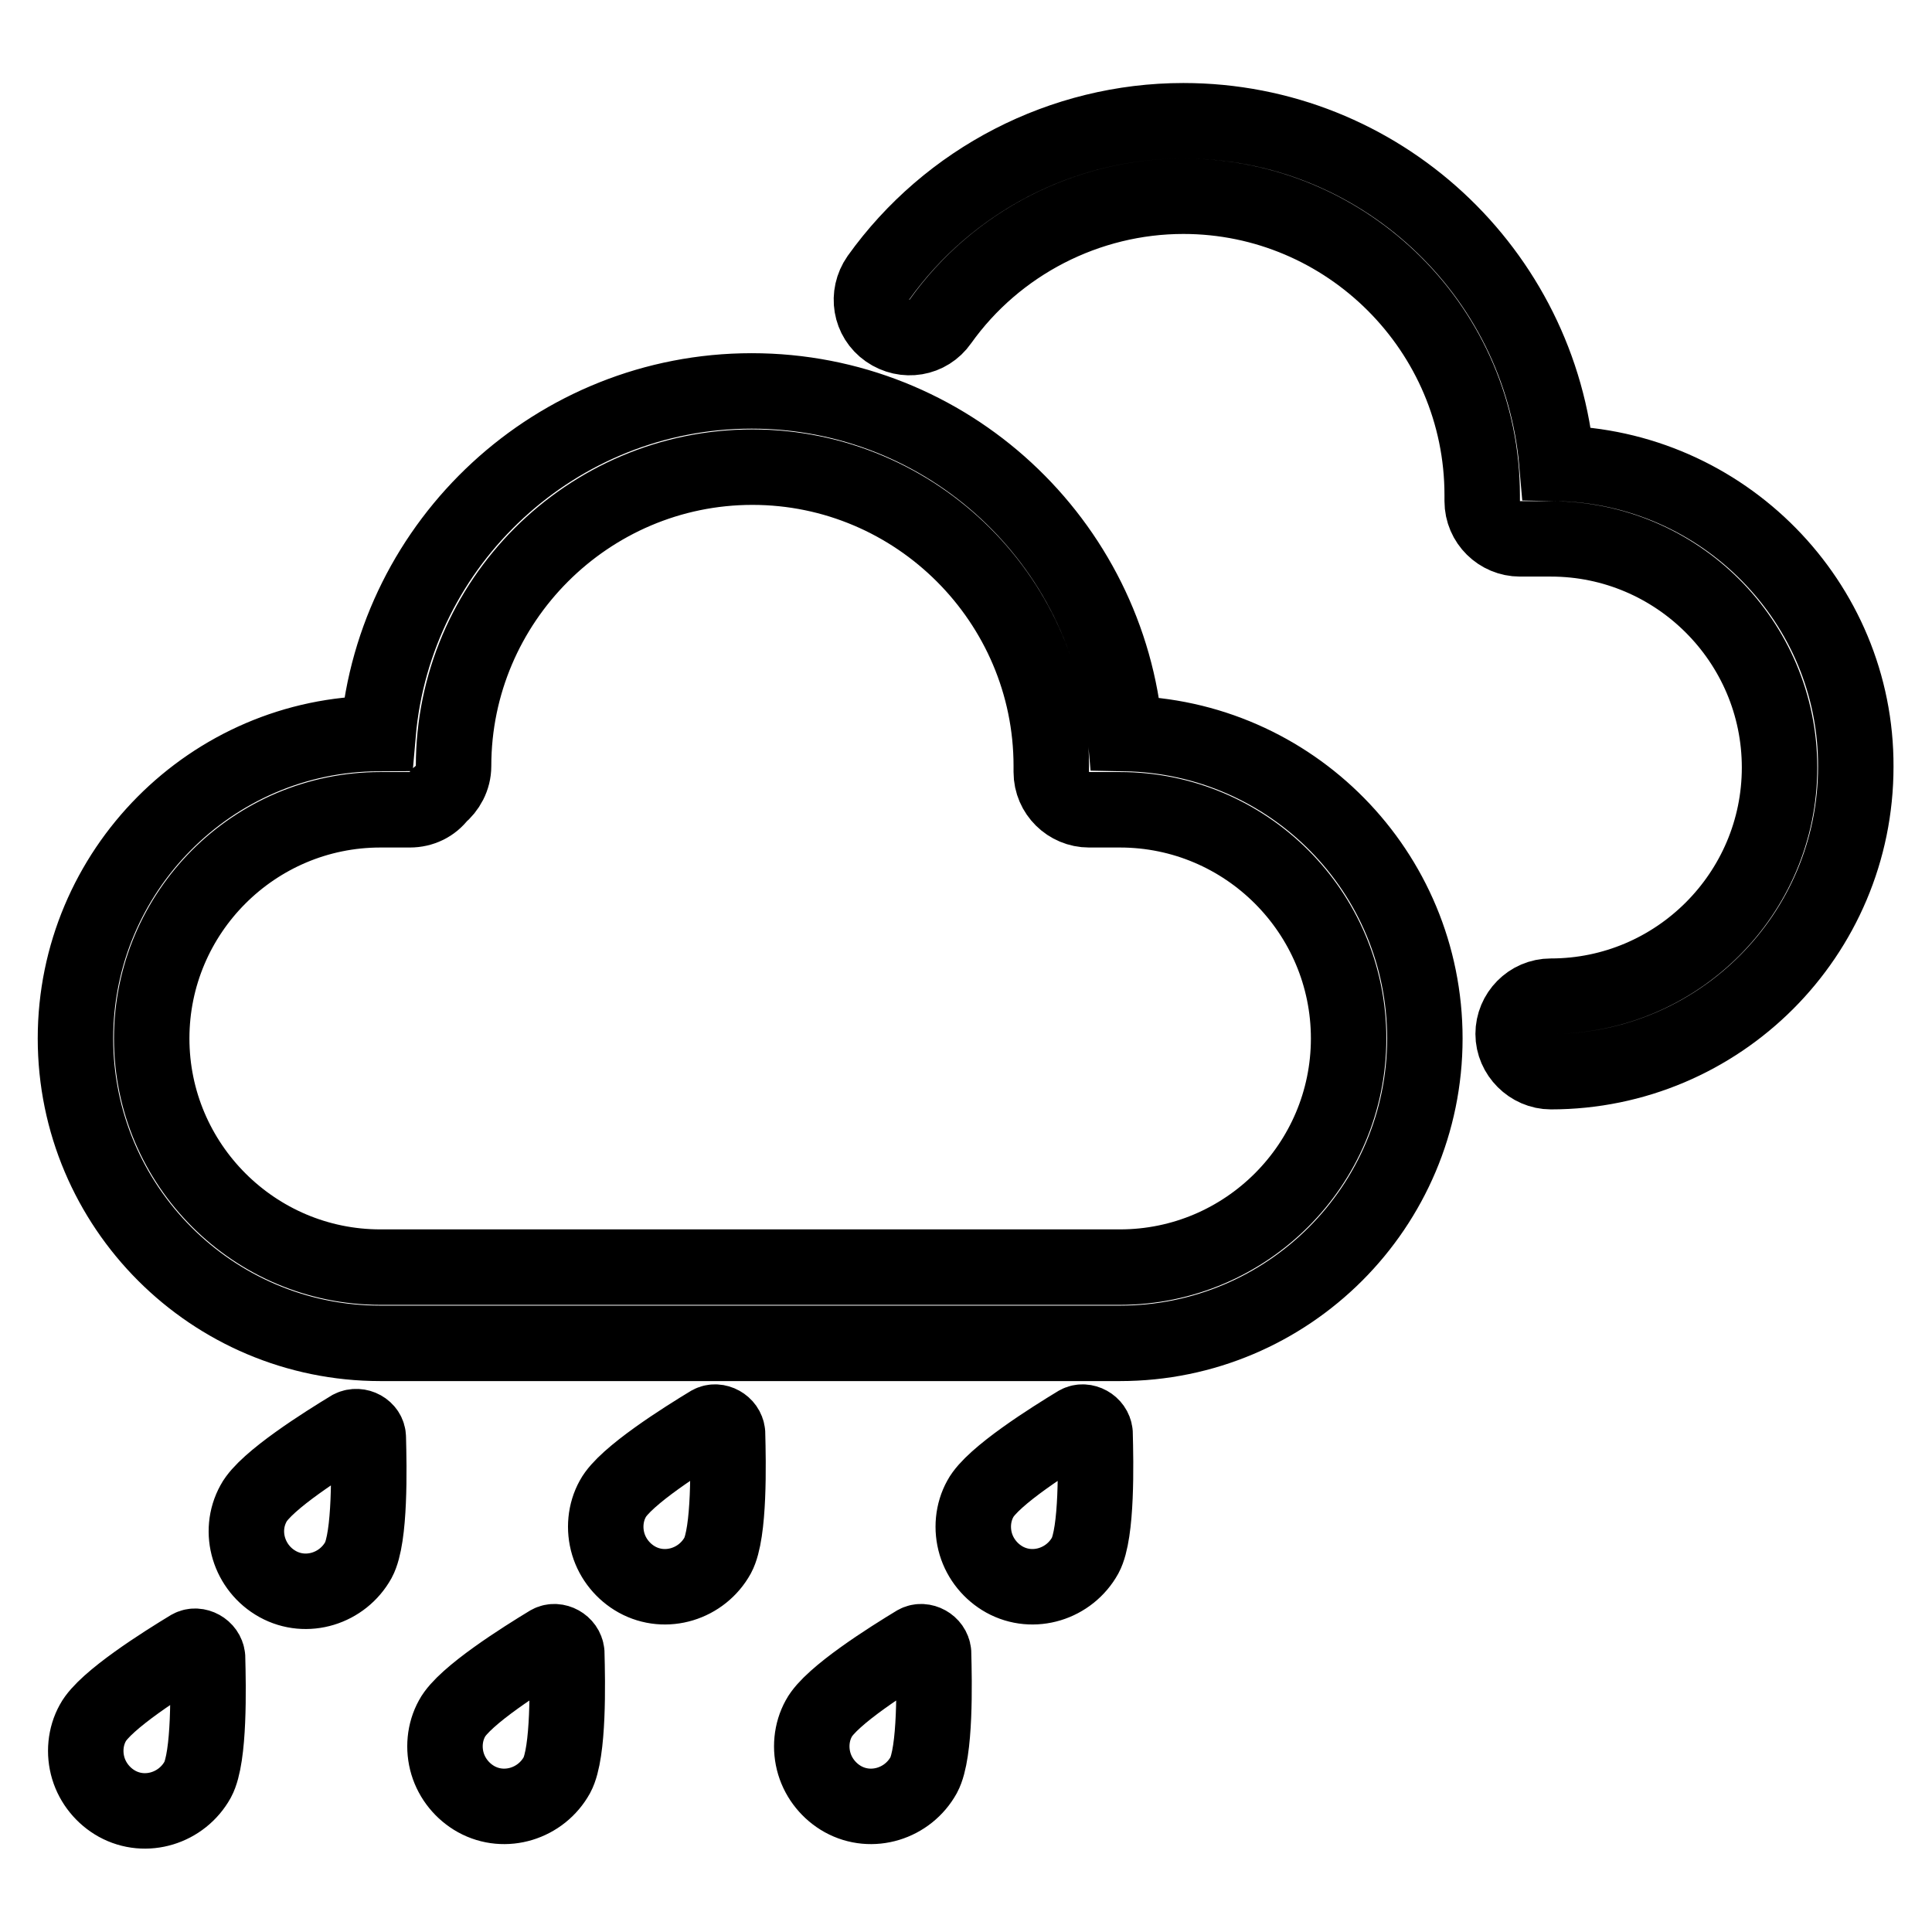 <?xml version="1.0" encoding="utf-8"?>
<!-- Svg Vector Icons : http://www.onlinewebfonts.com/icon -->
<!DOCTYPE svg PUBLIC "-//W3C//DTD SVG 1.1//EN" "http://www.w3.org/Graphics/SVG/1.1/DTD/svg11.dtd">
<svg version="1.1" xmlns="http://www.w3.org/2000/svg" xmlns:xlink="http://www.w3.org/1999/xlink" x="0px" y="0px" viewBox="0 0 256 256" enable-background="new 0 0 256 256" xml:space="preserve">
<g> <path stroke-width="10" fill-opacity="0" stroke="#000000"  d="M149.1,97.2c-2.2-25.4-23.5-45.4-49.5-45.4c-25.9,0-47.3,20-49.5,45.4C28,97.3,10,115.4,10,137.6 c0,22.3,18.1,40.4,40.4,40.4h98c22.3,0,40.4-18.1,40.4-40.4C188.8,115.5,171.1,97.6,149.1,97.2L149.1,97.2z M148.4,167.9h-98 c-16.7,0-30.3-13.6-30.3-30.3c0-16.7,13.6-30.3,30.3-30.3h3.9c1.6,0,3-0.7,3.9-1.9c1.1-0.9,1.9-2.3,1.9-3.9 c0-21.8,17.8-39.6,39.6-39.6s39.6,17.8,39.6,39.6c0,0.1,0,0.2,0,0.4c0,0.1,0,0.2,0,0.4c0,2.8,2.3,5,5,5l0,0h4.1 c16.7,0,30.3,13.6,30.3,30.3C178.7,154.3,165.1,167.9,148.4,167.9L148.4,167.9z M206.3,61.4c-2.2-25.4-23.5-45.4-49.5-45.4 c-16,0-31.1,7.8-40.4,20.8c-1.6,2.3-1.1,5.4,1.2,7c2.3,1.6,5.4,1.1,7-1.2c7.4-10.4,19.5-16.6,32.2-16.6c21.8,0,39.6,17.8,39.6,39.6 c0,0.1,0,0.2,0,0.4c0,0.1,0,0.2,0,0.4c0,2.8,2.3,5,5,5l0,0h4.1c16.7,0,30.3,13.6,30.3,30.3c0,16.7-13.6,30.3-30.3,30.3 c-2.8,0-5,2.3-5,5s2.3,5,5,5c22.3,0,40.4-18.1,40.4-40.4C246,79.8,228.3,61.8,206.3,61.4L206.3,61.4z M46.5,189.2 c-3.3,2-11.3,7-12.9,10c-2.1,3.8-0.6,8.6,3.2,10.7c3.8,2.1,8.6,0.6,10.7-3.2c1.6-3,1.4-12.3,1.3-16.2 C48.8,189.4,47.5,188.7,46.5,189.2L46.5,189.2z M25.2,218.3c-3.3,2-11.3,7-12.9,10c-1,1.8-1.2,4-0.6,6c0.6,2,2,3.7,3.8,4.7 c3.8,2.1,8.6,0.6,10.7-3.2c1.6-3,1.4-12.3,1.3-16.2C27.4,218.5,26.1,217.8,25.2,218.3z M142.8,188.6c-3.3,2-11.3,7-12.9,10 c-1,1.8-1.2,4-0.6,6c0.6,2,2,3.7,3.8,4.7c3.8,2.1,8.6,0.6,10.7-3.2c0,0,0,0,0,0c1.6-3,1.4-12.3,1.3-16.2 C145,188.8,143.7,188.1,142.8,188.6L142.8,188.6z M121.4,217.7c-3.3,2-11.3,7-12.9,10c-1,1.8-1.2,4-0.6,6c0.6,2,2,3.7,3.8,4.7 c3.8,2.1,8.6,0.6,10.7-3.2c0,0,0,0,0,0c1.6-3,1.4-12.3,1.3-16.2C123.6,217.9,122.3,217.2,121.4,217.7z M94.1,188.6 c-3.3,2-11.3,7-12.9,10c-1,1.8-1.2,4-0.6,6c0.6,2,2,3.7,3.8,4.7c3.8,2.1,8.6,0.6,10.7-3.2c0,0,0,0,0,0c1.6-3,1.4-12.3,1.3-16.2 C96.3,188.8,95,188.1,94.1,188.6z M72.8,217.7c-3.3,2-11.3,7-12.9,10c-1,1.8-1.2,4-0.6,6c0.6,2,2,3.7,3.8,4.7 c3.8,2.1,8.6,0.6,10.7-3.2c0,0,0,0,0,0c1.6-3,1.4-12.3,1.3-16.2C75,217.9,73.7,217.2,72.8,217.7z"/></g>
</svg>